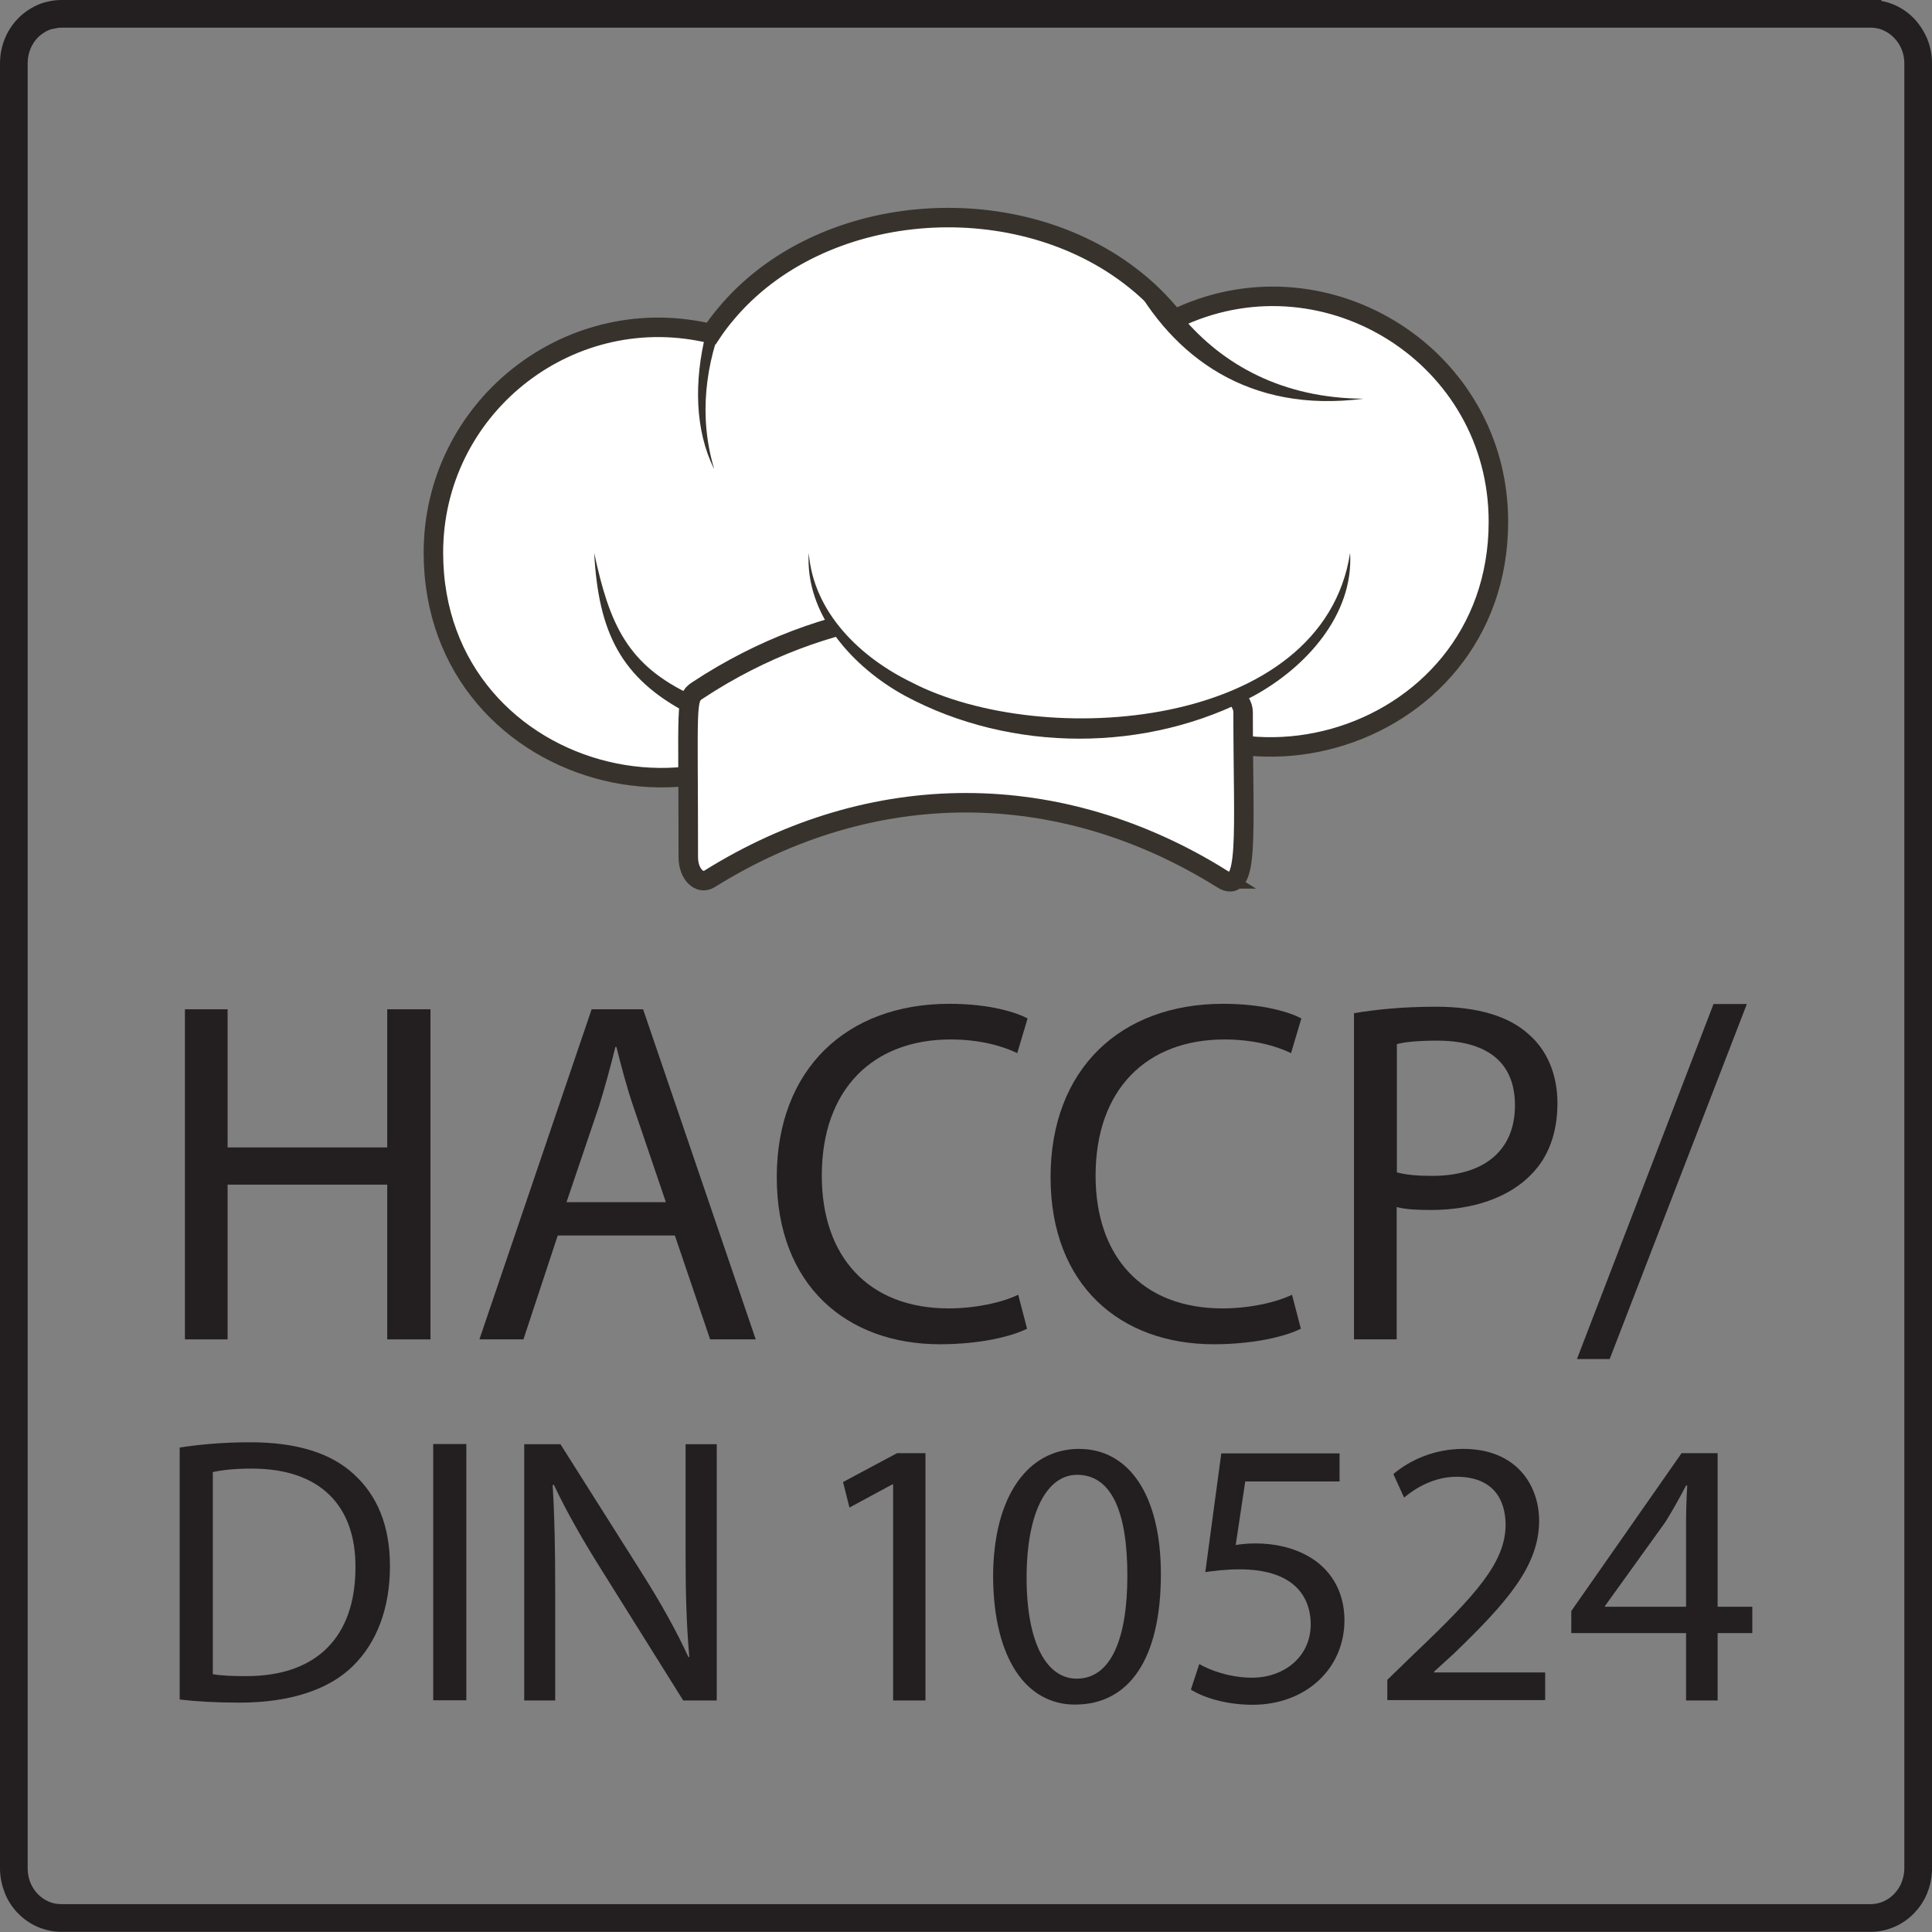 <?xml version="1.0" encoding="UTF-8"?>
<svg id="Layer_1" data-name="Layer 1" xmlns="http://www.w3.org/2000/svg" viewBox="0 0 99.14 99.14">
  <rect x="0" y="0" width="99.14" height="99.14" fill="#808080" stroke="none"/>
  <defs>
    <style>
      .cls-1 {
        fill: #231f20;
      }

      .cls-2, .cls-3 {
        fill: #fff;
      }

      .cls-4 {
        fill: #37322c;
      }

      .cls-3 {
        stroke: #37322c;
      }

      .cls-3, .cls-5 {
        stroke-miterlimit: 10;
      }

      .cls-5 {
        fill: none;
        stroke: #231f20;
      }
    </style>
  </defs>
  <g>
    <path class="cls-5" d="M96.04.5c.71.01,1.36.32,1.82.8.24.25.43.55.57.87.13.33.21.69.21,1.07v92.75h0c-.03.71-.31,1.36-.77,1.83-.24.25-.52.45-.84.59-.32.14-.67.22-1.03.22H3.15c-.73,0-1.4-.31-1.88-.81-.24-.25-.43-.54-.56-.87-.13-.33-.21-.69-.21-1.07V3.25c0-.75.29-1.44.77-1.94.24-.25.53-.45.84-.59.13-.06.27-.11.42-.14.2-.05.4-.08.62-.08h92.84s.03,0,.05,0Z"/>
    <path class="cls-5" d="M2.7.96c-.43.09-.82.32-1.13.63-.4.42-.65,1-.65,1.65v92.64c0,.65.25,1.23.65,1.65.2.21.44.38.71.5.27.12.56.18.87.18h92.84c.61,0,1.17-.26,1.57-.68.2-.21.37-.46.48-.74.11-.28.18-.59.18-.91V3.25c0-.65-.25-1.23-.66-1.65-.2-.21-.44-.38-.71-.5-.26-.12-.56-.18-.86-.18H3.15c-.15,0-.3.02-.45.05Z"/>
    <path class="cls-5" d="M3.12.71c-.16,0-.32.02-.47.05"/>
    <path class="cls-5" d="M2.65.76s-.05.01-.08.02"/>
    <path class="cls-5" d="M2.58.78c-.06.01-.12.03-.17.05"/>
    <path class="cls-5" d="M96.05.52h0s0,.01,0,.01v.02s-.05.15-.05.15h0s0,0,0,0h0s.06-.01.09-.09c-.01-.11-.04-.09-.04-.1"/>
    <line class="cls-5" x1="96.04" y1=".51" x2="96.03" y2=".53"/>
  </g>
  <g>
    <path class="cls-1" d="M11.68,51.79v7.09h8.19v-7.09h2.22v16.94h-2.22v-7.94h-8.19v7.94h-2.19v-16.94h2.19Z"/>
    <path class="cls-1" d="M28.62,63.4l-1.76,5.33h-2.26l5.76-16.94h2.64l5.78,16.94h-2.34l-1.81-5.33h-6.01ZM34.17,61.69l-1.66-4.88c-.38-1.11-.63-2.11-.88-3.09h-.05c-.25,1.01-.53,2.04-.85,3.07l-1.66,4.9h5.1Z"/>
    <path class="cls-1" d="M52.71,68.18c-.8.4-2.41.8-4.48.8-4.78,0-8.37-3.02-8.37-8.57s3.59-8.9,8.85-8.9c2.11,0,3.45.45,4.02.75l-.53,1.78c-.83-.4-2.01-.7-3.42-.7-3.97,0-6.61,2.54-6.61,6.99,0,4.15,2.39,6.81,6.51,6.81,1.33,0,2.69-.28,3.57-.7l.45,1.73Z"/>
    <path class="cls-1" d="M66.76,68.18c-.8.4-2.41.8-4.48.8-4.78,0-8.37-3.02-8.37-8.57s3.59-8.9,8.85-8.9c2.11,0,3.45.45,4.02.75l-.53,1.78c-.83-.4-2.01-.7-3.42-.7-3.97,0-6.61,2.54-6.61,6.99,0,4.15,2.39,6.81,6.51,6.81,1.33,0,2.69-.28,3.57-.7l.45,1.73Z"/>
    <path class="cls-1" d="M69.49,51.99c1.06-.18,2.44-.33,4.2-.33,2.16,0,3.75.5,4.75,1.41.93.8,1.48,2.04,1.48,3.54s-.45,2.74-1.31,3.62c-1.16,1.23-3.04,1.86-5.18,1.86-.65,0-1.25-.02-1.76-.15v6.79h-2.19v-16.74ZM71.68,60.16c.48.13,1.08.18,1.81.18,2.64,0,4.25-1.28,4.25-3.62s-1.59-3.32-4-3.32c-.95,0-1.68.07-2.06.18v6.58Z"/>
    <path class="cls-1" d="M80.92,69.74l7.01-18.22h1.71l-7.04,18.22h-1.68Z"/>
  </g>
  <g>
    <path class="cls-1" d="M9.22,74.28c1.03-.16,2.26-.27,3.61-.27,2.44,0,4.17.57,5.33,1.64,1.17,1.07,1.85,2.59,1.85,4.72s-.66,3.9-1.89,5.11c-1.23,1.23-3.26,1.89-5.82,1.89-1.21,0-2.22-.06-3.08-.16v-12.94ZM10.92,85.91c.43.08,1.06.1,1.72.1,3.63,0,5.6-2.03,5.6-5.58.02-3.1-1.74-5.07-5.33-5.07-.88,0-1.54.08-1.99.18v10.38Z"/>
    <path class="cls-1" d="M23.93,74.1v13.15h-1.7v-13.15h1.7Z"/>
    <path class="cls-1" d="M26.9,87.26v-13.15h1.86l4.21,6.66c.97,1.54,1.74,2.92,2.36,4.27l.04-.02c-.15-1.75-.19-3.36-.19-5.41v-5.5h1.6v13.15h-1.72l-4.18-6.68c-.92-1.46-1.79-2.97-2.46-4.39l-.06.02c.1,1.66.13,3.24.13,5.43v5.62h-1.6Z"/>
    <path class="cls-1" d="M45.83,76.17h-.04l-2.2,1.19-.33-1.31,2.77-1.48h1.46v12.69h-1.66v-11.08Z"/>
    <path class="cls-1" d="M59.57,80.78c0,4.31-1.6,6.69-4.41,6.69-2.48,0-4.16-2.32-4.2-6.52,0-4.25,1.84-6.6,4.41-6.6s4.2,2.38,4.2,6.42ZM52.68,80.97c0,3.3,1.01,5.17,2.57,5.17,1.76,0,2.6-2.05,2.6-5.29s-.8-5.17-2.58-5.17c-1.5,0-2.59,1.83-2.59,5.29Z"/>
    <path class="cls-1" d="M68.74,76.02h-4.84l-.49,3.26c.29-.04.57-.08,1.03-.08.97,0,1.95.22,2.73.68,1,.57,1.82,1.66,1.82,3.26,0,2.48-1.97,4.34-4.72,4.34-1.38,0-2.56-.39-3.16-.78l.43-1.31c.53.31,1.56.7,2.71.7,1.62,0,3.01-1.05,3.01-2.75-.02-1.64-1.11-2.81-3.65-2.81-.72,0-1.29.08-1.76.14l.82-6.09h6.07v1.44Z"/>
    <path class="cls-1" d="M71.19,87.26v-1.06l1.35-1.31c3.24-3.08,4.7-4.72,4.72-6.63,0-1.29-.62-2.48-2.52-2.48-1.15,0-2.11.58-2.69,1.07l-.55-1.21c.88-.74,2.13-1.29,3.59-1.29,2.73,0,3.89,1.87,3.89,3.69,0,2.34-1.7,4.23-4.37,6.81l-1.02.93v.04h5.7v1.42h-8.1Z"/>
    <path class="cls-1" d="M86.52,87.26v-3.46h-5.89v-1.13l5.66-8.1h1.85v7.88h1.78v1.35h-1.78v3.46h-1.62ZM86.52,82.45v-4.23c0-.66.02-1.33.06-1.99h-.06c-.39.74-.7,1.29-1.06,1.87l-3.1,4.31v.04h4.16Z"/>
  </g>
  <g>
    <path class="cls-3" d="M76.89,26.78c0,11.64-15.35,15.95-21.42,6.01-3.59,1.69-7.75,1.9-11.39.85-5.52,10.74-21.84,6.82-21.84-5.28,0-7.36,6.8-12.85,13.98-11.3.09.02.18.04.27.06.23-.35.48-.68.75-1,4.82-5.8,14.67-6.57,20.72-1.98.85.64,1.62,1.39,2.3,2.25.13-.06.26-.12.38-.18,7.52-3.36,16.25,2.11,16.25,10.56Z"/>
    <path class="cls-3" d="M62.71,45.1c-8.34-5.21-17.96-5.21-26.3,0-.52.32-1.09-.25-1.09-1.11,0-7.94-.16-8.15.47-8.56,13.4-8.84,28-1.39,28,1.1,0,6.34.35,9.46-1.09,8.57Z"/>
    <g>
      <path class="cls-2" d="M69.28,28.37c0,4.98-6.22,9.02-13.89,9.02s-13.89-4.04-13.89-9.02"/>
      <path class="cls-4" d="M69.28,28.37c.19,3.19-2.28,5.88-4.93,7.33-5.46,2.94-12.46,2.94-17.92,0-2.65-1.45-5.12-4.14-4.93-7.33.25,3.08,2.65,5.37,5.29,6.65,6.7,3.47,21.09,2.46,22.49-6.65h0Z"/>
    </g>
    <path class="cls-4" d="M36.63,24.04c-.95-1.94-1.04-4.41-.4-6.97.09.02.18.04.27.06.23-.35.48-.68.75-1-1.07,2.53-1.4,5.25-.61,7.91Z"/>
    <path class="cls-4" d="M69.96,20.46c-5.84.76-9.78-2.1-12-6.31.85.64,1.62,1.39,2.3,2.25.13-.06.26-.12.38-.18,2.12,2.53,5.19,4.21,9.32,4.24Z"/>
    <path class="cls-4" d="M35.53,35.68c-.11.16-.17.42-.2.94-3.5-1.82-4.62-4.2-4.84-8.25.79,3.68,1.7,5.76,5.03,7.31Z"/>
  </g>
</svg>